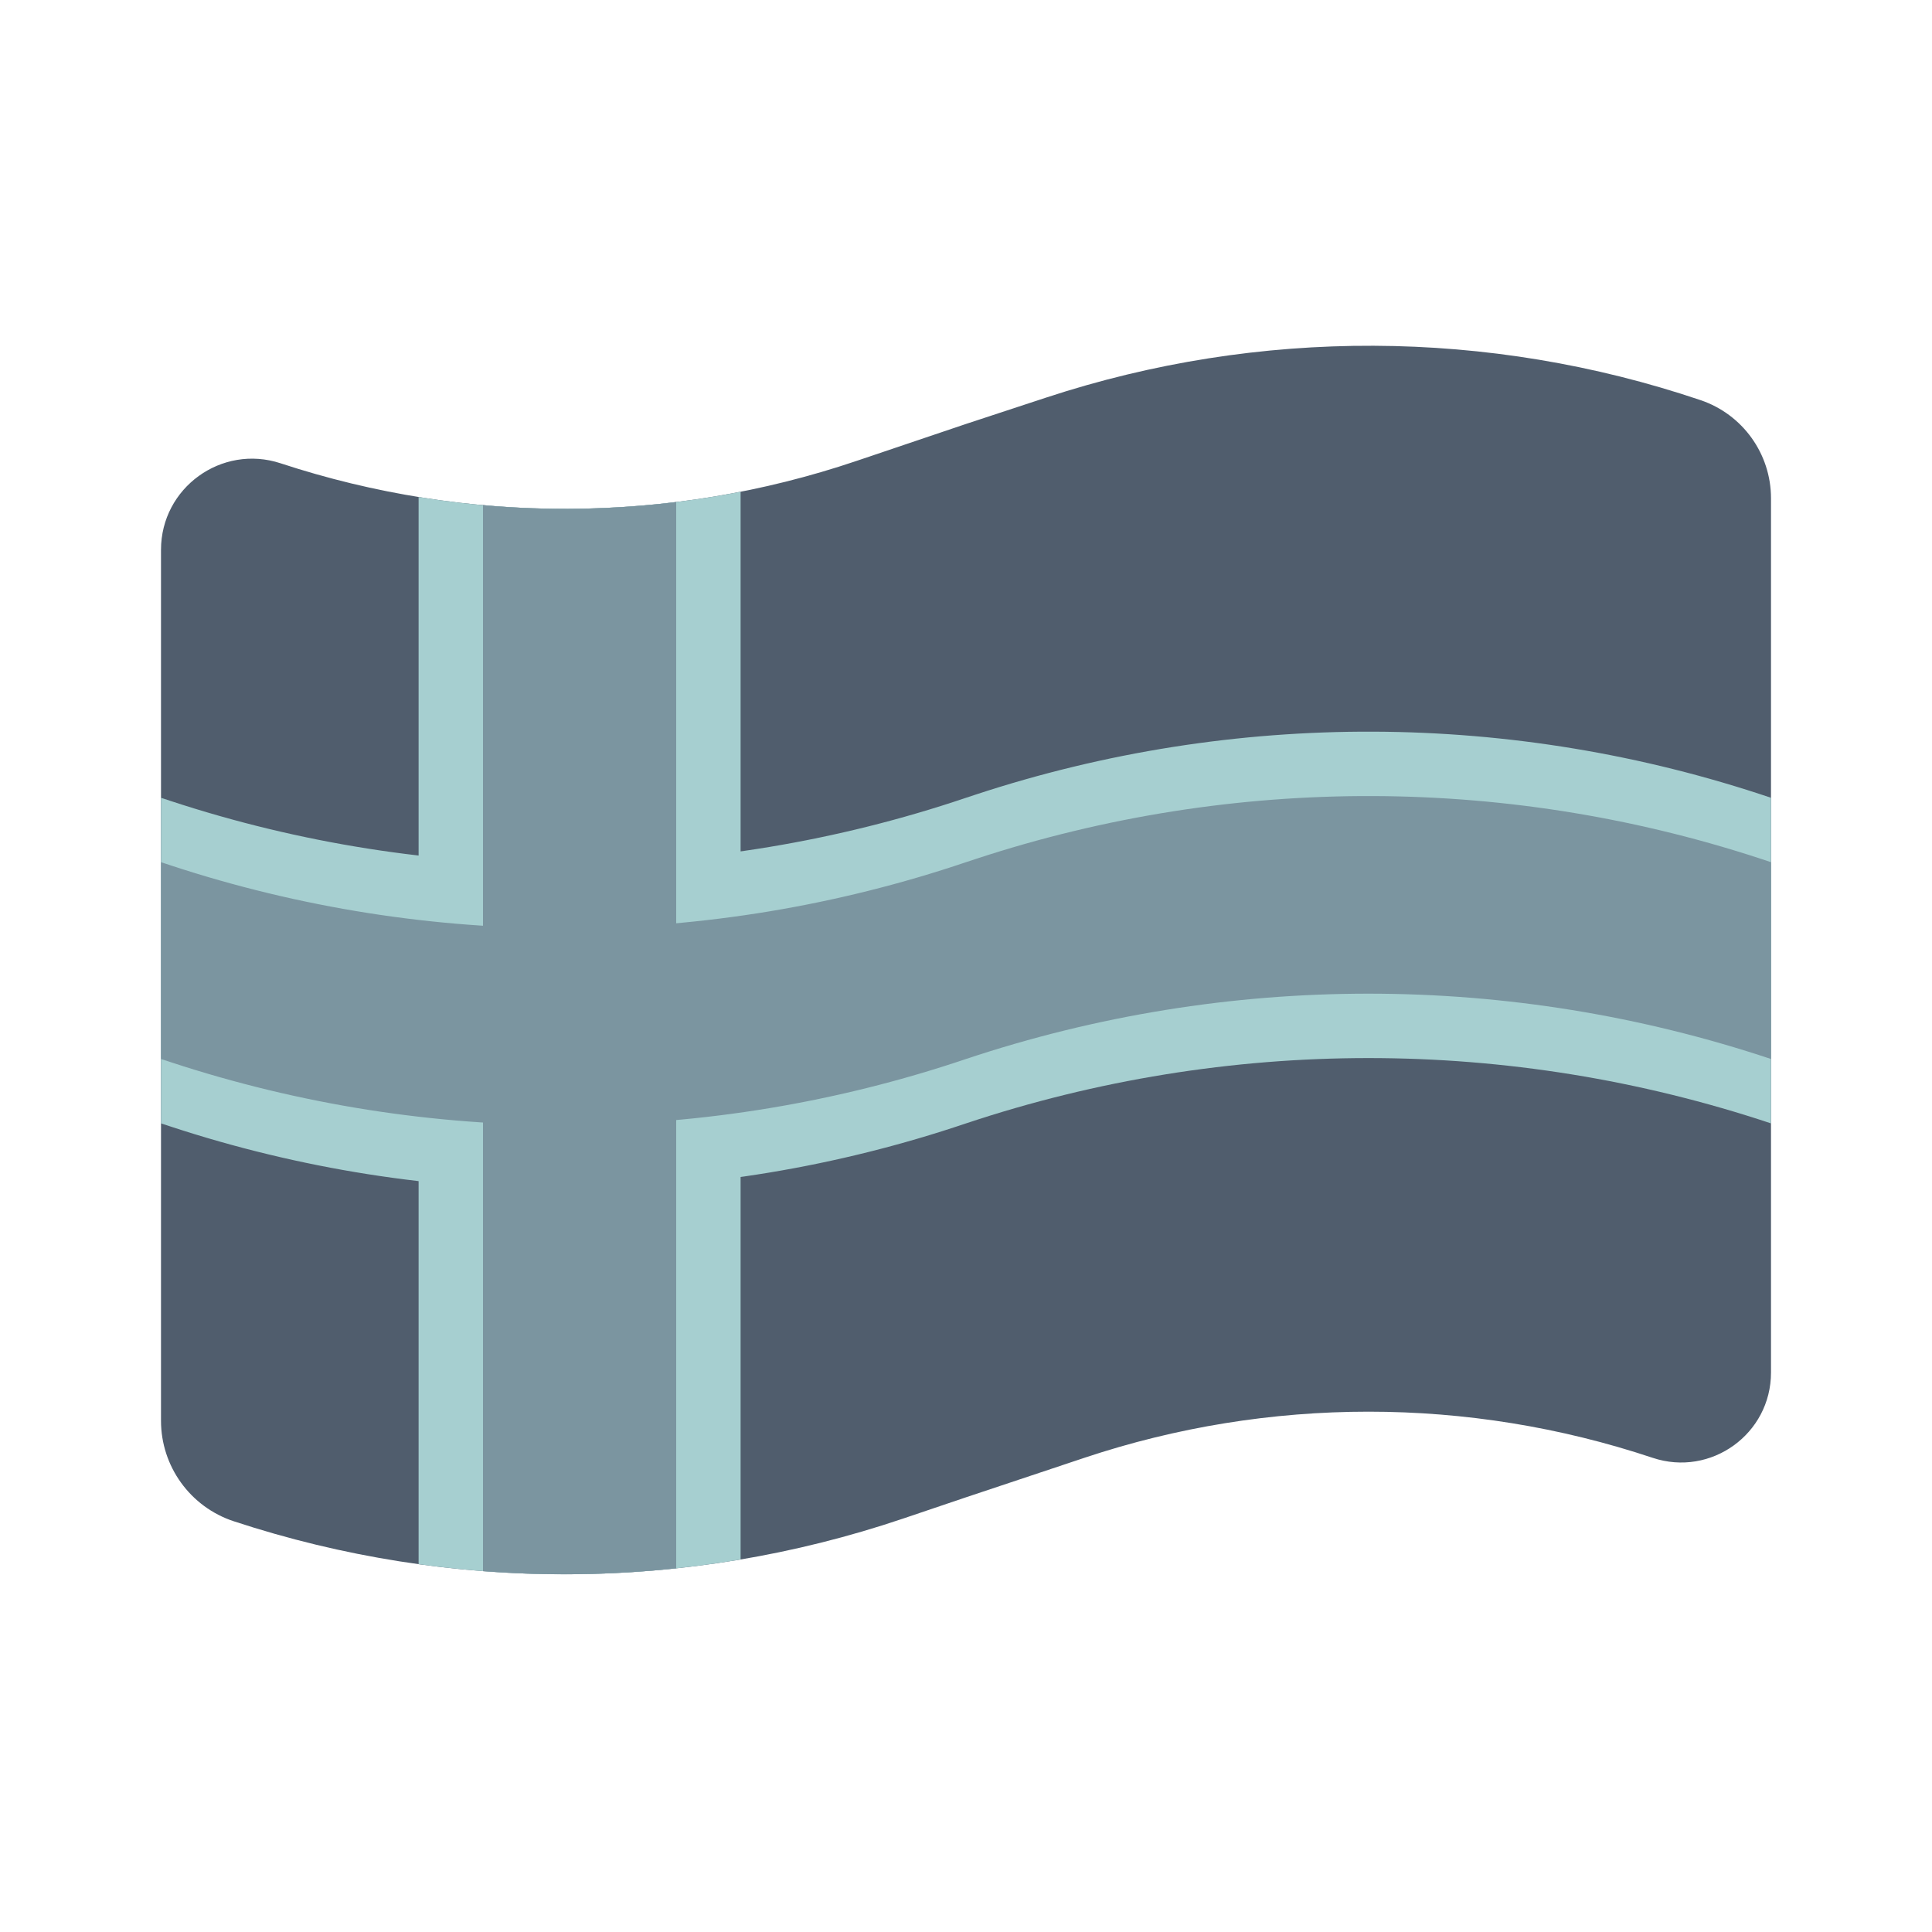 <svg width="60" height="60" viewBox="0 0 60 60" fill="none" xmlns="http://www.w3.org/2000/svg">
<path d="M5 17.076C5 15.149 6.884 13.786 8.714 14.388V14.388C14.525 16.299 20.8 16.274 26.595 14.316L30 13.166L32.493 12.346C39.097 10.174 46.227 10.203 52.813 12.427V12.427C54.12 12.869 55 14.095 55 15.474V42.626C55 44.532 53.133 45.877 51.325 45.274V45.274C45.597 43.363 39.403 43.363 33.675 45.274L30 46.5L28.046 47.161C21.309 49.438 14.014 49.468 7.259 47.244V47.244C5.911 46.8 5 45.541 5 44.121V17.076Z" fill="#505D6D"/>
<path fill-rule="evenodd" clip-rule="evenodd" d="M13 48.577V15.435C16.314 15.975 19.701 15.921 23 15.272V48.432C19.692 48.99 16.32 49.039 13 48.577Z" fill="#A6CFD0"/>
<path d="M5 24.776L5.3 24.875C13.328 27.515 21.994 27.48 30 24.776V24.776L30.3 24.677C38.328 22.037 46.994 22.072 55 24.776V24.776V34.888V34.888C46.886 32.183 38.114 32.183 30 34.888V34.888V34.888C21.994 37.592 13.328 37.626 5.3 34.986L5 34.888V24.776Z" fill="#A6CFD0"/>
<path fill-rule="evenodd" clip-rule="evenodd" d="M15 48.793V15.688C16.997 15.869 19.009 15.836 21 15.591V48.707C19.006 48.919 16.998 48.947 15 48.793Z" fill="#7B95A0"/>
<path d="M5 26.776L5.3 26.875C13.328 29.515 21.994 29.48 30 26.776V26.776L30.3 26.677C38.328 24.037 46.994 24.072 55 26.776V26.776V32.888V32.888C46.886 30.183 38.114 30.183 30 32.888V32.888V32.888C21.994 35.592 13.328 35.626 5.3 32.986L5 32.888V26.776Z" fill="#7B95A0"/>
</svg>
